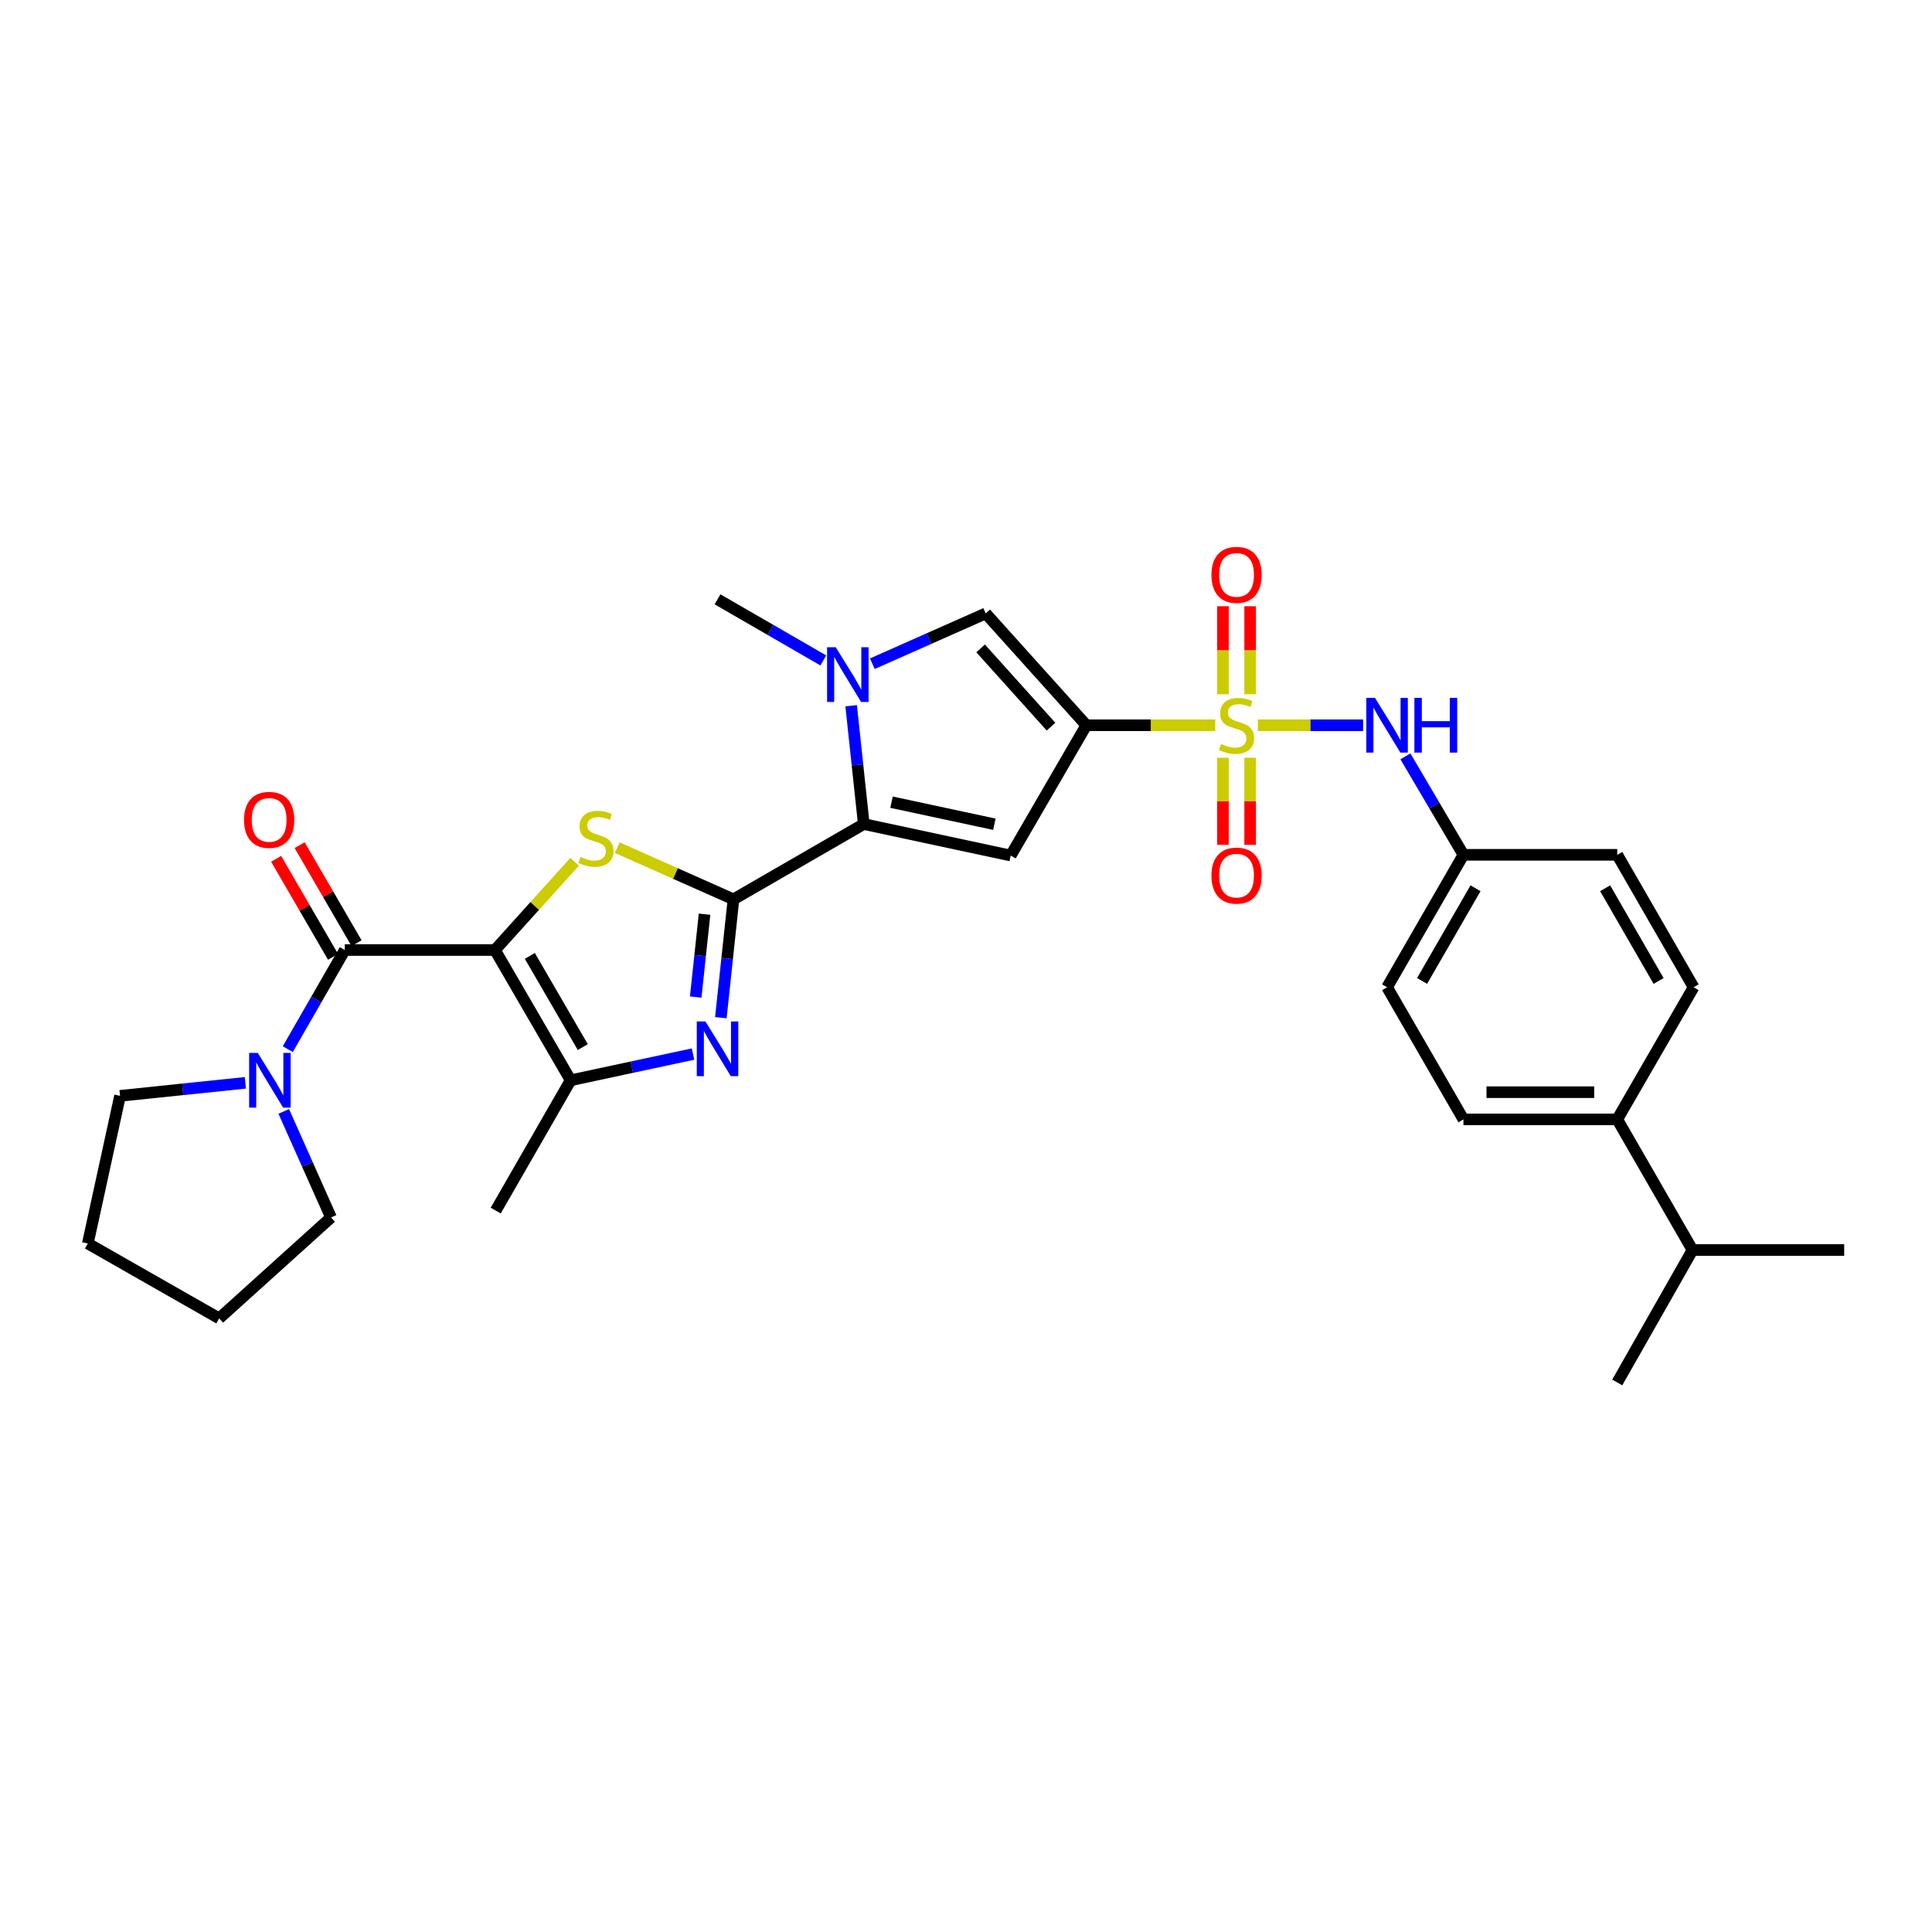 <?xml version='1.0' encoding='iso-8859-1'?>
<svg version='1.1' baseProfile='full'
              xmlns='http://www.w3.org/2000/svg'
                      xmlns:rdkit='http://www.rdkit.org/xml'
                      xmlns:xlink='http://www.w3.org/1999/xlink'
                  xml:space='preserve'
width='1000px' height='1000px' viewBox='0 0 1000 1000'>
<!-- END OF HEADER -->
<rect style='opacity:1.0;fill:#FFFFFF;stroke:none' width='1000' height='1000' x='0' y='0'> </rect>
<path class='bond-3' d='M 256.197,491.726 L 276.809,468.89' style='fill:none;fill-rule:evenodd;stroke:#000000;stroke-width:6px;stroke-linecap:butt;stroke-linejoin:miter;stroke-opacity:1' />
<path class='bond-3' d='M 276.809,468.89 L 297.421,446.055' style='fill:none;fill-rule:evenodd;stroke:#CCCC00;stroke-width:6px;stroke-linecap:butt;stroke-linejoin:miter;stroke-opacity:1' />
<path class='bond-7' d='M 256.197,491.726 L 178.465,491.726' style='fill:none;fill-rule:evenodd;stroke:#000000;stroke-width:6px;stroke-linecap:butt;stroke-linejoin:miter;stroke-opacity:1' />
<path class='bond-8' d='M 256.197,491.726 L 295.356,559.154' style='fill:none;fill-rule:evenodd;stroke:#000000;stroke-width:6px;stroke-linecap:butt;stroke-linejoin:miter;stroke-opacity:1' />
<path class='bond-8' d='M 274.239,494.773 L 301.65,541.972' style='fill:none;fill-rule:evenodd;stroke:#000000;stroke-width:6px;stroke-linecap:butt;stroke-linejoin:miter;stroke-opacity:1' />
<path class='bond-0' d='M 629.007,375.39 L 595.645,375.39' style='fill:none;fill-rule:evenodd;stroke:#CCCC00;stroke-width:6px;stroke-linecap:butt;stroke-linejoin:miter;stroke-opacity:1' />
<path class='bond-0' d='M 595.645,375.39 L 562.284,375.39' style='fill:none;fill-rule:evenodd;stroke:#000000;stroke-width:6px;stroke-linecap:butt;stroke-linejoin:miter;stroke-opacity:1' />
<path class='bond-12' d='M 651.059,375.39 L 678.298,375.39' style='fill:none;fill-rule:evenodd;stroke:#CCCC00;stroke-width:6px;stroke-linecap:butt;stroke-linejoin:miter;stroke-opacity:1' />
<path class='bond-12' d='M 678.298,375.39 L 705.538,375.39' style='fill:none;fill-rule:evenodd;stroke:#0000FF;stroke-width:6px;stroke-linecap:butt;stroke-linejoin:miter;stroke-opacity:1' />
<path class='bond-13' d='M 647.067,359.322 L 647.067,336.546' style='fill:none;fill-rule:evenodd;stroke:#CCCC00;stroke-width:6px;stroke-linecap:butt;stroke-linejoin:miter;stroke-opacity:1' />
<path class='bond-13' d='M 647.067,336.546 L 647.067,313.77' style='fill:none;fill-rule:evenodd;stroke:#FF0000;stroke-width:6px;stroke-linecap:butt;stroke-linejoin:miter;stroke-opacity:1' />
<path class='bond-13' d='M 632.995,359.322 L 632.995,336.546' style='fill:none;fill-rule:evenodd;stroke:#CCCC00;stroke-width:6px;stroke-linecap:butt;stroke-linejoin:miter;stroke-opacity:1' />
<path class='bond-13' d='M 632.995,336.546 L 632.995,313.77' style='fill:none;fill-rule:evenodd;stroke:#FF0000;stroke-width:6px;stroke-linecap:butt;stroke-linejoin:miter;stroke-opacity:1' />
<path class='bond-14' d='M 632.995,392.214 L 632.995,414.75' style='fill:none;fill-rule:evenodd;stroke:#CCCC00;stroke-width:6px;stroke-linecap:butt;stroke-linejoin:miter;stroke-opacity:1' />
<path class='bond-14' d='M 632.995,414.75 L 632.995,437.287' style='fill:none;fill-rule:evenodd;stroke:#FF0000;stroke-width:6px;stroke-linecap:butt;stroke-linejoin:miter;stroke-opacity:1' />
<path class='bond-14' d='M 647.067,392.214 L 647.067,414.75' style='fill:none;fill-rule:evenodd;stroke:#CCCC00;stroke-width:6px;stroke-linecap:butt;stroke-linejoin:miter;stroke-opacity:1' />
<path class='bond-14' d='M 647.067,414.75 L 647.067,437.287' style='fill:none;fill-rule:evenodd;stroke:#FF0000;stroke-width:6px;stroke-linecap:butt;stroke-linejoin:miter;stroke-opacity:1' />
<path class='bond-1' d='M 562.284,375.39 L 523.14,442.834' style='fill:none;fill-rule:evenodd;stroke:#000000;stroke-width:6px;stroke-linecap:butt;stroke-linejoin:miter;stroke-opacity:1' />
<path class='bond-33' d='M 562.284,375.39 L 510.202,317.508' style='fill:none;fill-rule:evenodd;stroke:#000000;stroke-width:6px;stroke-linecap:butt;stroke-linejoin:miter;stroke-opacity:1' />
<path class='bond-33' d='M 544.011,376.12 L 507.554,335.603' style='fill:none;fill-rule:evenodd;stroke:#000000;stroke-width:6px;stroke-linecap:butt;stroke-linejoin:miter;stroke-opacity:1' />
<path class='bond-2' d='M 379.646,465.49 L 349.562,452.114' style='fill:none;fill-rule:evenodd;stroke:#000000;stroke-width:6px;stroke-linecap:butt;stroke-linejoin:miter;stroke-opacity:1' />
<path class='bond-2' d='M 349.562,452.114 L 319.478,438.739' style='fill:none;fill-rule:evenodd;stroke:#CCCC00;stroke-width:6px;stroke-linecap:butt;stroke-linejoin:miter;stroke-opacity:1' />
<path class='bond-4' d='M 379.646,465.49 L 447.09,426.526' style='fill:none;fill-rule:evenodd;stroke:#000000;stroke-width:6px;stroke-linecap:butt;stroke-linejoin:miter;stroke-opacity:1' />
<path class='bond-31' d='M 379.646,465.49 L 376.378,496.123' style='fill:none;fill-rule:evenodd;stroke:#000000;stroke-width:6px;stroke-linecap:butt;stroke-linejoin:miter;stroke-opacity:1' />
<path class='bond-31' d='M 376.378,496.123 L 373.109,526.756' style='fill:none;fill-rule:evenodd;stroke:#0000FF;stroke-width:6px;stroke-linecap:butt;stroke-linejoin:miter;stroke-opacity:1' />
<path class='bond-31' d='M 364.673,473.187 L 362.385,494.63' style='fill:none;fill-rule:evenodd;stroke:#000000;stroke-width:6px;stroke-linecap:butt;stroke-linejoin:miter;stroke-opacity:1' />
<path class='bond-31' d='M 362.385,494.63 L 360.097,516.073' style='fill:none;fill-rule:evenodd;stroke:#0000FF;stroke-width:6px;stroke-linecap:butt;stroke-linejoin:miter;stroke-opacity:1' />
<path class='bond-6' d='M 447.09,426.526 L 523.14,442.834' style='fill:none;fill-rule:evenodd;stroke:#000000;stroke-width:6px;stroke-linecap:butt;stroke-linejoin:miter;stroke-opacity:1' />
<path class='bond-6' d='M 461.448,415.213 L 514.683,426.629' style='fill:none;fill-rule:evenodd;stroke:#000000;stroke-width:6px;stroke-linecap:butt;stroke-linejoin:miter;stroke-opacity:1' />
<path class='bond-9' d='M 447.09,426.526 L 443.821,395.9' style='fill:none;fill-rule:evenodd;stroke:#000000;stroke-width:6px;stroke-linecap:butt;stroke-linejoin:miter;stroke-opacity:1' />
<path class='bond-9' d='M 443.821,395.9 L 440.553,365.275' style='fill:none;fill-rule:evenodd;stroke:#0000FF;stroke-width:6px;stroke-linecap:butt;stroke-linejoin:miter;stroke-opacity:1' />
<path class='bond-5' d='M 358.707,545.579 L 327.031,552.366' style='fill:none;fill-rule:evenodd;stroke:#0000FF;stroke-width:6px;stroke-linecap:butt;stroke-linejoin:miter;stroke-opacity:1' />
<path class='bond-5' d='M 327.031,552.366 L 295.356,559.154' style='fill:none;fill-rule:evenodd;stroke:#000000;stroke-width:6px;stroke-linecap:butt;stroke-linejoin:miter;stroke-opacity:1' />
<path class='bond-11' d='M 178.465,491.726 L 163.708,517.387' style='fill:none;fill-rule:evenodd;stroke:#000000;stroke-width:6px;stroke-linecap:butt;stroke-linejoin:miter;stroke-opacity:1' />
<path class='bond-11' d='M 163.708,517.387 L 148.951,543.049' style='fill:none;fill-rule:evenodd;stroke:#0000FF;stroke-width:6px;stroke-linecap:butt;stroke-linejoin:miter;stroke-opacity:1' />
<path class='bond-15' d='M 184.55,488.193 L 169.821,462.826' style='fill:none;fill-rule:evenodd;stroke:#000000;stroke-width:6px;stroke-linecap:butt;stroke-linejoin:miter;stroke-opacity:1' />
<path class='bond-15' d='M 169.821,462.826 L 155.093,437.459' style='fill:none;fill-rule:evenodd;stroke:#FF0000;stroke-width:6px;stroke-linecap:butt;stroke-linejoin:miter;stroke-opacity:1' />
<path class='bond-15' d='M 172.38,495.259 L 157.652,469.892' style='fill:none;fill-rule:evenodd;stroke:#000000;stroke-width:6px;stroke-linecap:butt;stroke-linejoin:miter;stroke-opacity:1' />
<path class='bond-15' d='M 157.652,469.892 L 142.924,444.525' style='fill:none;fill-rule:evenodd;stroke:#FF0000;stroke-width:6px;stroke-linecap:butt;stroke-linejoin:miter;stroke-opacity:1' />
<path class='bond-24' d='M 295.356,559.154 L 256.58,626.597' style='fill:none;fill-rule:evenodd;stroke:#000000;stroke-width:6px;stroke-linecap:butt;stroke-linejoin:miter;stroke-opacity:1' />
<path class='bond-10' d='M 451.526,343.539 L 480.864,330.524' style='fill:none;fill-rule:evenodd;stroke:#0000FF;stroke-width:6px;stroke-linecap:butt;stroke-linejoin:miter;stroke-opacity:1' />
<path class='bond-10' d='M 480.864,330.524 L 510.202,317.508' style='fill:none;fill-rule:evenodd;stroke:#000000;stroke-width:6px;stroke-linecap:butt;stroke-linejoin:miter;stroke-opacity:1' />
<path class='bond-20' d='M 426.147,341.84 L 398.769,326.023' style='fill:none;fill-rule:evenodd;stroke:#0000FF;stroke-width:6px;stroke-linecap:butt;stroke-linejoin:miter;stroke-opacity:1' />
<path class='bond-20' d='M 398.769,326.023 L 371.391,310.206' style='fill:none;fill-rule:evenodd;stroke:#000000;stroke-width:6px;stroke-linecap:butt;stroke-linejoin:miter;stroke-opacity:1' />
<path class='bond-25' d='M 127,560.471 L 94.569,563.838' style='fill:none;fill-rule:evenodd;stroke:#0000FF;stroke-width:6px;stroke-linecap:butt;stroke-linejoin:miter;stroke-opacity:1' />
<path class='bond-25' d='M 94.569,563.838 L 62.138,567.206' style='fill:none;fill-rule:evenodd;stroke:#000000;stroke-width:6px;stroke-linecap:butt;stroke-linejoin:miter;stroke-opacity:1' />
<path class='bond-26' d='M 146.868,575.257 L 159.101,602.702' style='fill:none;fill-rule:evenodd;stroke:#0000FF;stroke-width:6px;stroke-linecap:butt;stroke-linejoin:miter;stroke-opacity:1' />
<path class='bond-26' d='M 159.101,602.702 L 171.335,630.146' style='fill:none;fill-rule:evenodd;stroke:#000000;stroke-width:6px;stroke-linecap:butt;stroke-linejoin:miter;stroke-opacity:1' />
<path class='bond-17' d='M 727.441,391.496 L 742.455,416.974' style='fill:none;fill-rule:evenodd;stroke:#0000FF;stroke-width:6px;stroke-linecap:butt;stroke-linejoin:miter;stroke-opacity:1' />
<path class='bond-17' d='M 742.455,416.974 L 757.469,442.451' style='fill:none;fill-rule:evenodd;stroke:#000000;stroke-width:6px;stroke-linecap:butt;stroke-linejoin:miter;stroke-opacity:1' />
<path class='bond-16' d='M 837.084,579.394 L 757.469,579.394' style='fill:none;fill-rule:evenodd;stroke:#000000;stroke-width:6px;stroke-linecap:butt;stroke-linejoin:miter;stroke-opacity:1' />
<path class='bond-16' d='M 825.142,565.322 L 769.411,565.322' style='fill:none;fill-rule:evenodd;stroke:#000000;stroke-width:6px;stroke-linecap:butt;stroke-linejoin:miter;stroke-opacity:1' />
<path class='bond-21' d='M 837.084,579.394 L 876.048,647.009' style='fill:none;fill-rule:evenodd;stroke:#000000;stroke-width:6px;stroke-linecap:butt;stroke-linejoin:miter;stroke-opacity:1' />
<path class='bond-34' d='M 837.084,579.394 L 876.603,510.996' style='fill:none;fill-rule:evenodd;stroke:#000000;stroke-width:6px;stroke-linecap:butt;stroke-linejoin:miter;stroke-opacity:1' />
<path class='bond-22' d='M 757.469,442.451 L 837.084,442.451' style='fill:none;fill-rule:evenodd;stroke:#000000;stroke-width:6px;stroke-linecap:butt;stroke-linejoin:miter;stroke-opacity:1' />
<path class='bond-23' d='M 757.469,442.451 L 717.95,510.996' style='fill:none;fill-rule:evenodd;stroke:#000000;stroke-width:6px;stroke-linecap:butt;stroke-linejoin:miter;stroke-opacity:1' />
<path class='bond-23' d='M 763.732,459.761 L 736.069,507.743' style='fill:none;fill-rule:evenodd;stroke:#000000;stroke-width:6px;stroke-linecap:butt;stroke-linejoin:miter;stroke-opacity:1' />
<path class='bond-18' d='M 757.469,579.394 L 717.95,510.996' style='fill:none;fill-rule:evenodd;stroke:#000000;stroke-width:6px;stroke-linecap:butt;stroke-linejoin:miter;stroke-opacity:1' />
<path class='bond-19' d='M 876.603,510.996 L 837.084,442.451' style='fill:none;fill-rule:evenodd;stroke:#000000;stroke-width:6px;stroke-linecap:butt;stroke-linejoin:miter;stroke-opacity:1' />
<path class='bond-19' d='M 858.484,507.743 L 830.821,459.761' style='fill:none;fill-rule:evenodd;stroke:#000000;stroke-width:6px;stroke-linecap:butt;stroke-linejoin:miter;stroke-opacity:1' />
<path class='bond-27' d='M 876.048,647.009 L 954.545,647.009' style='fill:none;fill-rule:evenodd;stroke:#000000;stroke-width:6px;stroke-linecap:butt;stroke-linejoin:miter;stroke-opacity:1' />
<path class='bond-28' d='M 876.048,647.009 L 837.084,715.555' style='fill:none;fill-rule:evenodd;stroke:#000000;stroke-width:6px;stroke-linecap:butt;stroke-linejoin:miter;stroke-opacity:1' />
<path class='bond-29' d='M 62.138,567.206 L 45.455,643.624' style='fill:none;fill-rule:evenodd;stroke:#000000;stroke-width:6px;stroke-linecap:butt;stroke-linejoin:miter;stroke-opacity:1' />
<path class='bond-30' d='M 171.335,630.146 L 113.453,682.4' style='fill:none;fill-rule:evenodd;stroke:#000000;stroke-width:6px;stroke-linecap:butt;stroke-linejoin:miter;stroke-opacity:1' />
<path class='bond-32' d='M 45.455,643.624 L 113.453,682.4' style='fill:none;fill-rule:evenodd;stroke:#000000;stroke-width:6px;stroke-linecap:butt;stroke-linejoin:miter;stroke-opacity:1' />
<path  class='atom-1' d='M 632.031 385.11
Q 632.351 385.23, 633.671 385.79
Q 634.991 386.35, 636.431 386.71
Q 637.911 387.03, 639.351 387.03
Q 642.031 387.03, 643.591 385.75
Q 645.151 384.43, 645.151 382.15
Q 645.151 380.59, 644.351 379.63
Q 643.591 378.67, 642.391 378.15
Q 641.191 377.63, 639.191 377.03
Q 636.671 376.27, 635.151 375.55
Q 633.671 374.83, 632.591 373.31
Q 631.551 371.79, 631.551 369.23
Q 631.551 365.67, 633.951 363.47
Q 636.391 361.27, 641.191 361.27
Q 644.471 361.27, 648.191 362.83
L 647.271 365.91
Q 643.871 364.51, 641.311 364.51
Q 638.551 364.51, 637.031 365.67
Q 635.511 366.79, 635.551 368.75
Q 635.551 370.27, 636.311 371.19
Q 637.111 372.11, 638.231 372.63
Q 639.391 373.15, 641.311 373.75
Q 643.871 374.55, 645.391 375.35
Q 646.911 376.15, 647.991 377.79
Q 649.111 379.39, 649.111 382.15
Q 649.111 386.07, 646.471 388.19
Q 643.871 390.27, 639.511 390.27
Q 636.991 390.27, 635.071 389.71
Q 633.191 389.19, 630.951 388.27
L 632.031 385.11
' fill='#CCCC00'/>
<path  class='atom-4' d='M 300.45 443.556
Q 300.77 443.676, 302.09 444.236
Q 303.41 444.796, 304.85 445.156
Q 306.33 445.476, 307.77 445.476
Q 310.45 445.476, 312.01 444.196
Q 313.57 442.876, 313.57 440.596
Q 313.57 439.036, 312.77 438.076
Q 312.01 437.116, 310.81 436.596
Q 309.61 436.076, 307.61 435.476
Q 305.09 434.716, 303.57 433.996
Q 302.09 433.276, 301.01 431.756
Q 299.97 430.236, 299.97 427.676
Q 299.97 424.116, 302.37 421.916
Q 304.81 419.716, 309.61 419.716
Q 312.89 419.716, 316.61 421.276
L 315.69 424.356
Q 312.29 422.956, 309.73 422.956
Q 306.97 422.956, 305.45 424.116
Q 303.93 425.236, 303.97 427.196
Q 303.97 428.716, 304.73 429.636
Q 305.53 430.556, 306.65 431.076
Q 307.81 431.596, 309.73 432.196
Q 312.29 432.996, 313.81 433.796
Q 315.33 434.596, 316.41 436.236
Q 317.53 437.836, 317.53 440.596
Q 317.53 444.516, 314.89 446.636
Q 312.29 448.716, 307.93 448.716
Q 305.41 448.716, 303.49 448.156
Q 301.61 447.636, 299.37 446.716
L 300.45 443.556
' fill='#CCCC00'/>
<path  class='atom-6' d='M 365.131 528.701
L 374.411 543.701
Q 375.331 545.181, 376.811 547.861
Q 378.291 550.541, 378.371 550.701
L 378.371 528.701
L 382.131 528.701
L 382.131 557.021
L 378.251 557.021
L 368.291 540.621
Q 367.131 538.701, 365.891 536.501
Q 364.691 534.301, 364.331 533.621
L 364.331 557.021
L 360.651 557.021
L 360.651 528.701
L 365.131 528.701
' fill='#0000FF'/>
<path  class='atom-10' d='M 432.574 335.01
L 441.854 350.01
Q 442.774 351.49, 444.254 354.17
Q 445.734 356.85, 445.814 357.01
L 445.814 335.01
L 449.574 335.01
L 449.574 363.33
L 445.694 363.33
L 435.734 346.93
Q 434.574 345.01, 433.334 342.81
Q 432.134 340.61, 431.774 339.93
L 431.774 363.33
L 428.094 363.33
L 428.094 335.01
L 432.574 335.01
' fill='#0000FF'/>
<path  class='atom-12' d='M 133.429 544.994
L 142.709 559.994
Q 143.629 561.474, 145.109 564.154
Q 146.589 566.834, 146.669 566.994
L 146.669 544.994
L 150.429 544.994
L 150.429 573.314
L 146.549 573.314
L 136.589 556.914
Q 135.429 554.994, 134.189 552.794
Q 132.989 550.594, 132.629 549.914
L 132.629 573.314
L 128.949 573.314
L 128.949 544.994
L 133.429 544.994
' fill='#0000FF'/>
<path  class='atom-13' d='M 711.69 361.23
L 720.97 376.23
Q 721.89 377.71, 723.37 380.39
Q 724.85 383.07, 724.93 383.23
L 724.93 361.23
L 728.69 361.23
L 728.69 389.55
L 724.81 389.55
L 714.85 373.15
Q 713.69 371.23, 712.45 369.03
Q 711.25 366.83, 710.89 366.15
L 710.89 389.55
L 707.21 389.55
L 707.21 361.23
L 711.69 361.23
' fill='#0000FF'/>
<path  class='atom-13' d='M 732.09 361.23
L 735.93 361.23
L 735.93 373.27
L 750.41 373.27
L 750.41 361.23
L 754.25 361.23
L 754.25 389.55
L 750.41 389.55
L 750.41 376.47
L 735.93 376.47
L 735.93 389.55
L 732.09 389.55
L 732.09 361.23
' fill='#0000FF'/>
<path  class='atom-14' d='M 627.031 297.543
Q 627.031 290.743, 630.391 286.943
Q 633.751 283.143, 640.031 283.143
Q 646.311 283.143, 649.671 286.943
Q 653.031 290.743, 653.031 297.543
Q 653.031 304.423, 649.631 308.343
Q 646.231 312.223, 640.031 312.223
Q 633.791 312.223, 630.391 308.343
Q 627.031 304.463, 627.031 297.543
M 640.031 309.023
Q 644.351 309.023, 646.671 306.143
Q 649.031 303.223, 649.031 297.543
Q 649.031 291.983, 646.671 289.183
Q 644.351 286.343, 640.031 286.343
Q 635.711 286.343, 633.351 289.143
Q 631.031 291.943, 631.031 297.543
Q 631.031 303.263, 633.351 306.143
Q 635.711 309.023, 640.031 309.023
' fill='#FF0000'/>
<path  class='atom-15' d='M 627.031 453.21
Q 627.031 446.41, 630.391 442.61
Q 633.751 438.81, 640.031 438.81
Q 646.311 438.81, 649.671 442.61
Q 653.031 446.41, 653.031 453.21
Q 653.031 460.09, 649.631 464.01
Q 646.231 467.89, 640.031 467.89
Q 633.791 467.89, 630.391 464.01
Q 627.031 460.13, 627.031 453.21
M 640.031 464.69
Q 644.351 464.69, 646.671 461.81
Q 649.031 458.89, 649.031 453.21
Q 649.031 447.65, 646.671 444.85
Q 644.351 442.01, 640.031 442.01
Q 635.711 442.01, 633.351 444.81
Q 631.031 447.61, 631.031 453.21
Q 631.031 458.93, 633.351 461.81
Q 635.711 464.69, 640.031 464.69
' fill='#FF0000'/>
<path  class='atom-16' d='M 126.306 424.362
Q 126.306 417.562, 129.666 413.762
Q 133.026 409.962, 139.306 409.962
Q 145.586 409.962, 148.946 413.762
Q 152.306 417.562, 152.306 424.362
Q 152.306 431.242, 148.906 435.162
Q 145.506 439.042, 139.306 439.042
Q 133.066 439.042, 129.666 435.162
Q 126.306 431.282, 126.306 424.362
M 139.306 435.842
Q 143.626 435.842, 145.946 432.962
Q 148.306 430.042, 148.306 424.362
Q 148.306 418.802, 145.946 416.002
Q 143.626 413.162, 139.306 413.162
Q 134.986 413.162, 132.626 415.962
Q 130.306 418.762, 130.306 424.362
Q 130.306 430.082, 132.626 432.962
Q 134.986 435.842, 139.306 435.842
' fill='#FF0000'/>
</svg>
